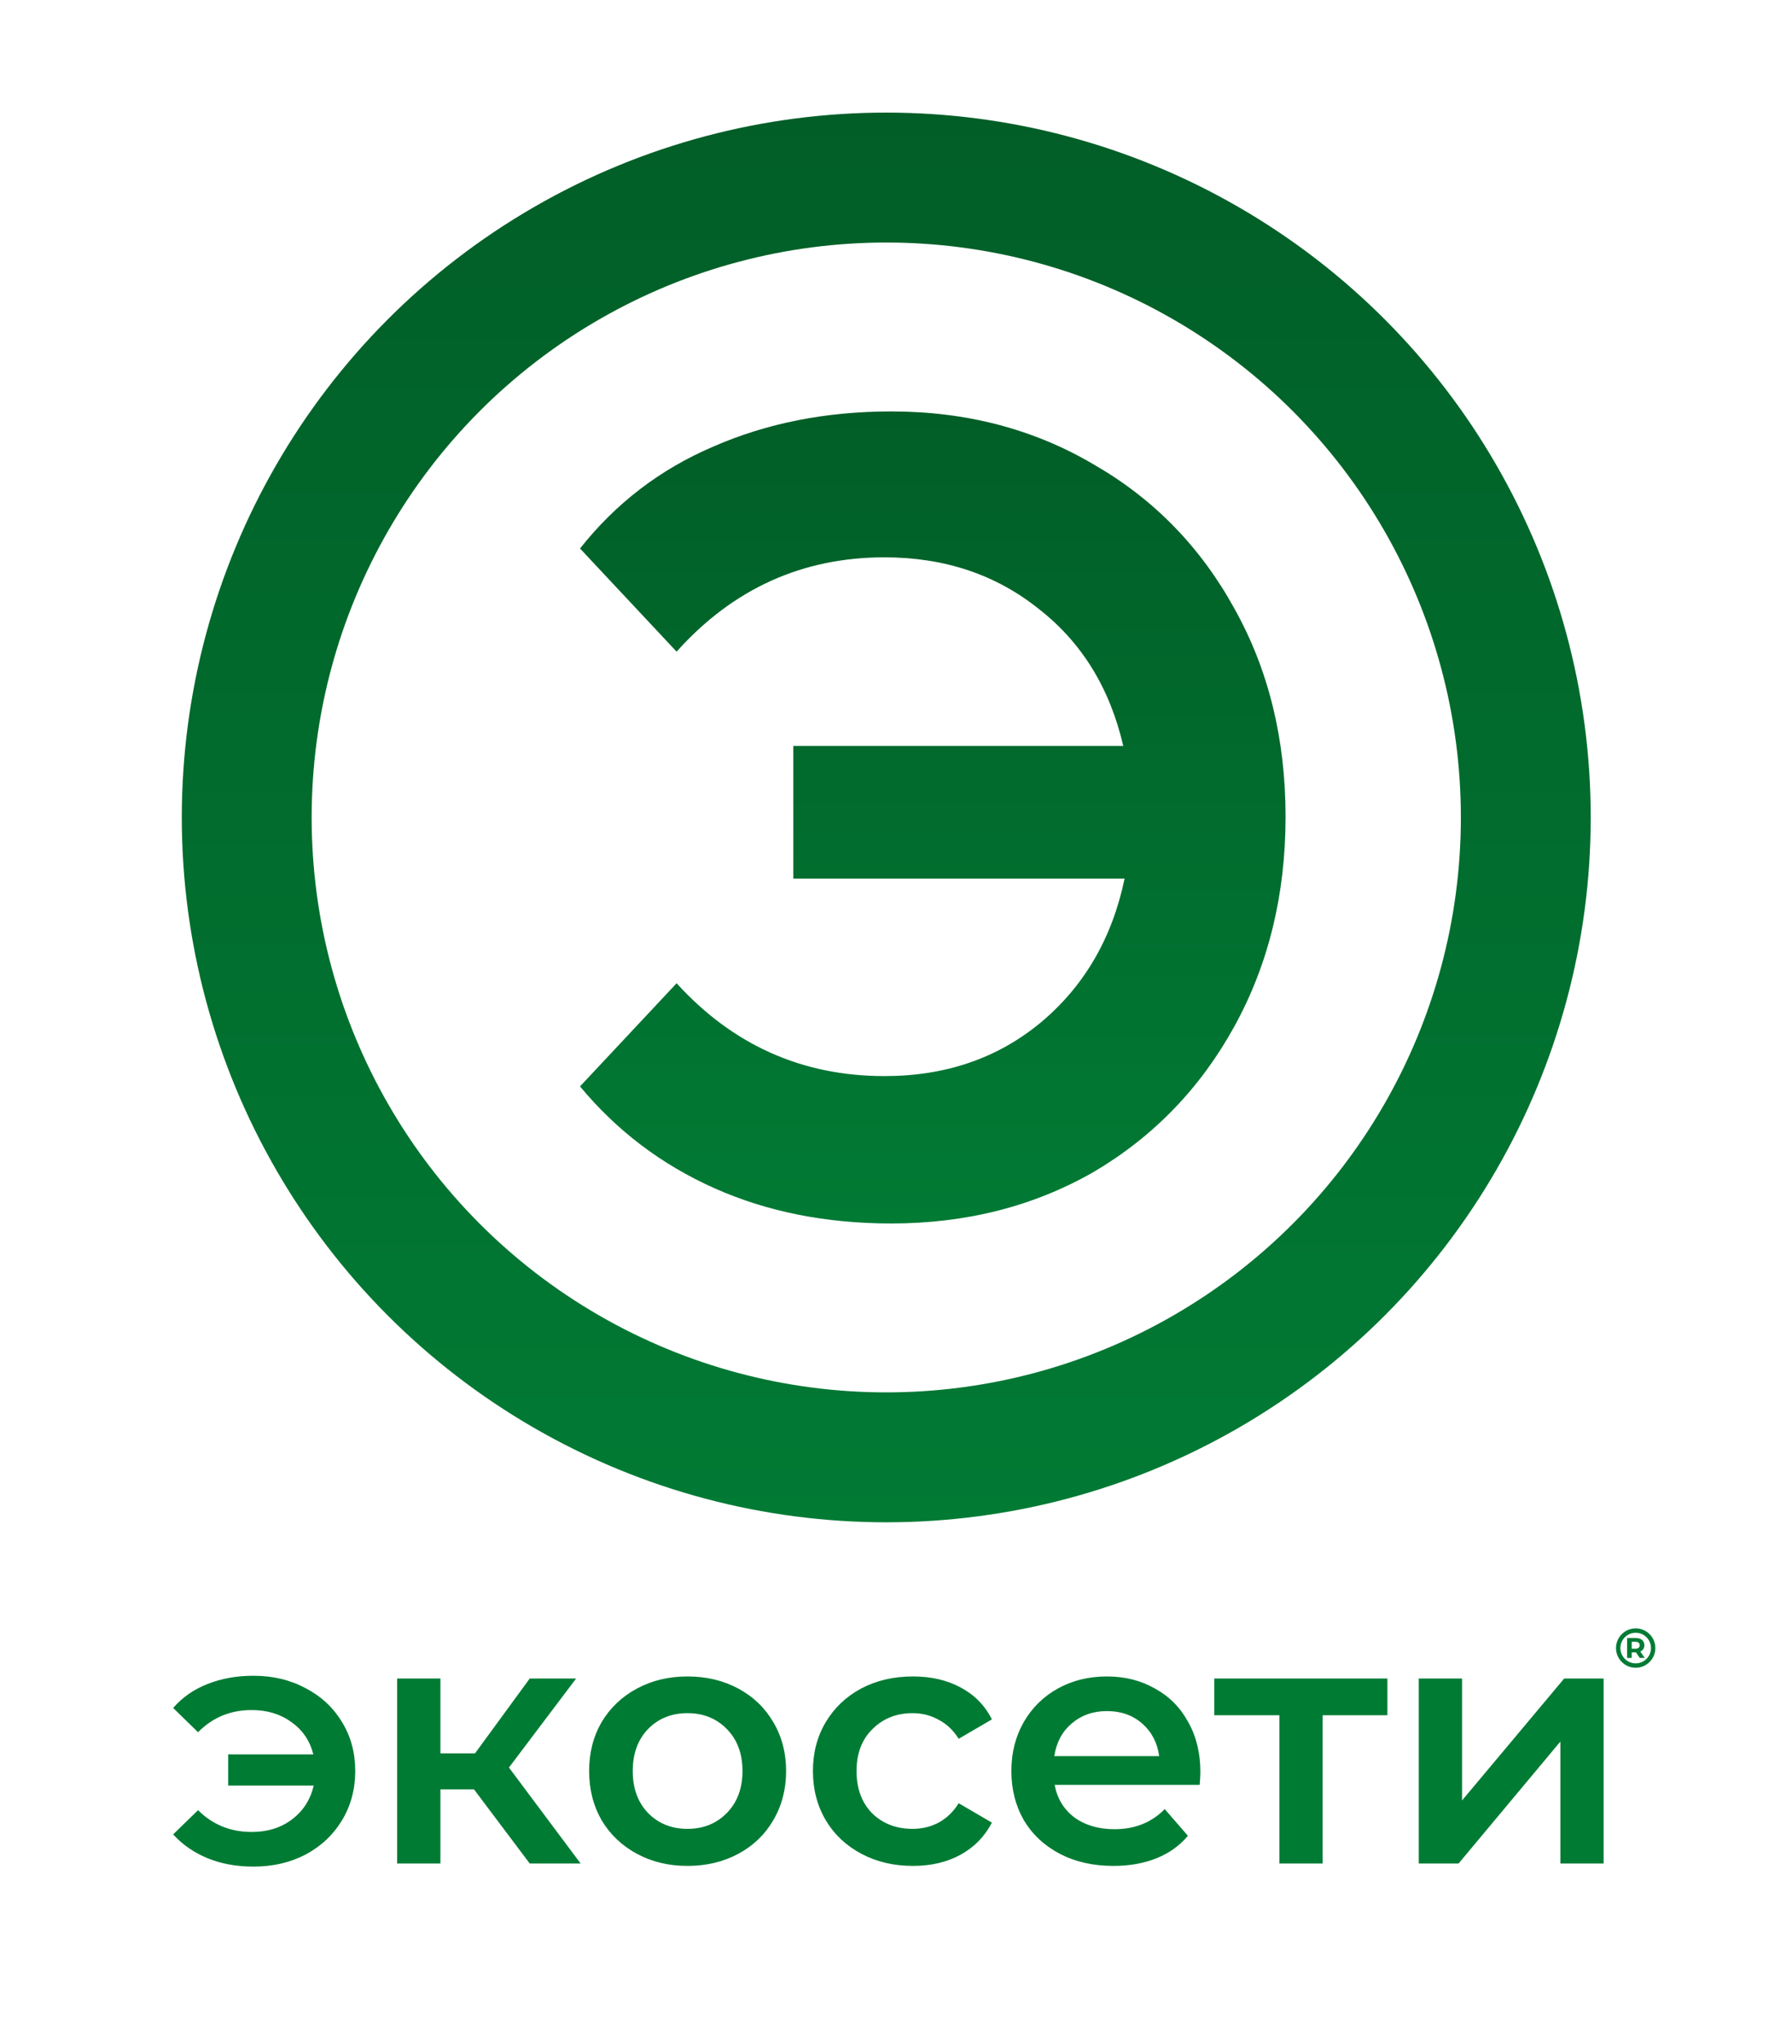 <?xml version="1.0" encoding="UTF-8"?> <svg xmlns="http://www.w3.org/2000/svg" width="828" height="944" viewBox="0 0 828 944" fill="none"><path d="M117.109 773.865C126.067 773.865 134.118 775.785 141.262 779.624C148.406 783.356 154.005 788.581 158.057 795.299C162.11 801.911 164.136 809.429 164.136 817.853C164.136 826.277 162.11 833.848 158.057 840.566C154.005 847.284 148.406 852.563 141.262 856.402C134.118 860.134 126.067 862 117.109 862C109.325 862 102.287 860.72 95.995 858.161C89.704 855.602 84.373 851.923 80 847.124L91.517 835.928C98.235 842.646 106.499 846.005 116.31 846.005C123.561 846.005 129.746 844.085 134.864 840.246C140.089 836.301 143.448 831.075 144.941 824.571H105.433V810.175H144.781C143.182 803.883 139.823 798.924 134.704 795.299C129.586 791.567 123.454 789.701 116.31 789.701C106.499 789.701 98.235 793.114 91.517 799.938L80 788.741C84.265 783.836 89.543 780.157 95.835 777.704C102.234 775.145 109.325 773.865 117.109 773.865ZM219.009 826.33H203.493V860.56H183.499V775.145H203.493V809.695H219.488L244.761 775.145H266.195L235.164 816.253L268.274 860.56H244.761L219.009 826.33ZM317.634 861.68C308.996 861.68 301.212 859.814 294.281 856.082C287.349 852.349 281.91 847.178 277.965 840.566C274.126 833.848 272.207 826.277 272.207 817.853C272.207 809.429 274.126 801.911 277.965 795.299C281.91 788.687 287.349 783.516 294.281 779.784C301.212 776.051 308.996 774.185 317.634 774.185C326.378 774.185 334.215 776.051 341.147 779.784C348.079 783.516 353.463 788.687 357.302 795.299C361.247 801.911 363.221 809.429 363.221 817.853C363.221 826.277 361.247 833.848 357.302 840.566C353.463 847.178 348.079 852.349 341.147 856.082C334.215 859.814 326.378 861.68 317.634 861.68ZM317.634 844.565C324.992 844.565 331.07 842.112 335.869 837.207C340.667 832.302 343.067 825.85 343.067 817.853C343.067 809.855 340.667 803.403 335.869 798.498C331.07 793.594 324.992 791.14 317.634 791.14C310.276 791.14 304.198 793.594 299.399 798.498C294.707 803.403 292.361 809.855 292.361 817.853C292.361 825.85 294.707 832.302 299.399 837.207C304.198 842.112 310.276 844.565 317.634 844.565ZM421.841 861.68C412.99 861.68 405.046 859.814 398.008 856.082C390.97 852.349 385.478 847.178 381.533 840.566C377.588 833.848 375.615 826.277 375.615 817.853C375.615 809.429 377.588 801.911 381.533 795.299C385.478 788.687 390.916 783.516 397.848 779.784C404.886 776.051 412.884 774.185 421.841 774.185C430.265 774.185 437.623 775.891 443.915 779.304C450.313 782.717 455.112 787.622 458.311 794.02L442.955 802.977C440.502 799.032 437.41 796.099 433.678 794.18C430.053 792.154 426.054 791.14 421.681 791.14C414.217 791.14 408.031 793.594 403.127 798.498C398.222 803.297 395.769 809.749 395.769 817.853C395.769 825.957 398.168 832.462 402.967 837.367C407.872 842.166 414.11 844.565 421.681 844.565C426.054 844.565 430.053 843.605 433.678 841.686C437.41 839.66 440.502 836.674 442.955 832.728L458.311 841.686C455.005 848.084 450.153 853.043 443.755 856.562C437.463 859.974 430.159 861.68 421.841 861.68ZM554.642 818.333C554.642 819.718 554.535 821.692 554.322 824.251H487.301C488.475 830.543 491.514 835.554 496.418 839.287C501.431 842.912 507.615 844.725 514.973 844.725C524.357 844.725 532.088 841.632 538.166 835.448L548.883 847.764C545.044 852.349 540.192 855.816 534.328 858.161C528.463 860.507 521.851 861.68 514.493 861.68C505.11 861.68 496.845 859.814 489.7 856.082C482.556 852.349 477.01 847.178 473.065 840.566C469.226 833.848 467.307 826.277 467.307 817.853C467.307 809.535 469.173 802.071 472.905 795.459C476.744 788.741 482.023 783.516 488.741 779.784C495.459 776.051 503.03 774.185 511.454 774.185C519.772 774.185 527.183 776.051 533.688 779.784C540.3 783.409 545.418 788.581 549.043 795.299C552.776 801.911 554.642 809.589 554.642 818.333ZM511.454 790.181C505.056 790.181 499.618 792.1 495.139 795.939C490.766 799.672 488.101 804.683 487.141 810.975H535.607C534.754 804.79 532.142 799.778 527.769 795.939C523.397 792.1 517.958 790.181 511.454 790.181ZM641.047 792.1H611.135V860.56H591.141V792.1H561.07V775.145H641.047V792.1ZM655.55 775.145H675.544V831.449L722.731 775.145H740.965V860.56H720.971V804.257L673.945 860.56H655.55V775.145Z" fill="#007B34"></path><path d="M755.773 769.154C760.234 769.154 763.85 765.538 763.85 761.077C763.85 756.616 760.234 753 755.773 753C751.312 753 747.696 756.616 747.696 761.077C747.696 765.538 751.312 769.154 755.773 769.154Z" stroke="#007B34" stroke-width="2.019"></path><path d="M757.668 765.62L755.896 763.061H755.791H753.941V765.62H751.814V756.433H755.791C756.605 756.433 757.31 756.568 757.905 756.839C758.508 757.111 758.972 757.496 759.296 757.995C759.62 758.493 759.781 759.084 759.781 759.766C759.781 760.449 759.615 761.04 759.283 761.538C758.959 762.028 758.495 762.405 757.891 762.667L759.952 765.62H757.668ZM757.629 759.766C757.629 759.25 757.462 758.857 757.13 758.585C756.798 758.305 756.312 758.165 755.673 758.165H753.941V761.368H755.673C756.312 761.368 756.798 761.227 757.13 760.948C757.462 760.668 757.629 760.274 757.629 759.766Z" fill="#007B34"></path><circle cx="409.5" cy="377.5" r="295.5" stroke="url(#paint0_linear_105_33)" stroke-width="60"></circle><path d="M411.787 190C446.494 190 477.688 198.167 505.373 214.501C533.057 230.381 554.749 252.613 570.449 281.198C586.148 309.328 594 341.316 594 377.16C594 413.005 586.148 445.218 570.449 473.802C554.749 502.387 533.057 524.846 505.373 541.18C477.688 557.058 446.494 565 411.787 565C381.625 565 354.355 559.555 329.977 548.666C305.6 537.777 284.94 522.123 268 501.706L312.624 454.065C338.654 482.65 370.676 496.942 408.688 496.942C436.784 496.942 460.749 488.775 480.582 472.441C500.829 455.652 513.844 433.423 519.627 405.744H366.544V344.492H519.008C512.81 317.723 499.795 296.624 479.962 281.198C460.129 265.318 436.372 257.377 408.688 257.377C370.676 257.377 338.654 271.896 312.624 300.935L268 253.294C284.527 232.423 304.98 216.769 329.357 206.334C354.148 195.445 381.625 190 411.787 190Z" fill="url(#paint1_linear_105_33)"></path><defs><linearGradient id="paint0_linear_105_33" x1="409.5" y1="52" x2="409.5" y2="703" gradientUnits="userSpaceOnUse"><stop stop-color="#015E27"></stop><stop offset="1" stop-color="#017A34"></stop></linearGradient><linearGradient id="paint1_linear_105_33" x1="431" y1="190" x2="431" y2="565" gradientUnits="userSpaceOnUse"><stop stop-color="#015E27"></stop><stop offset="1" stop-color="#017A34"></stop></linearGradient></defs></svg> 